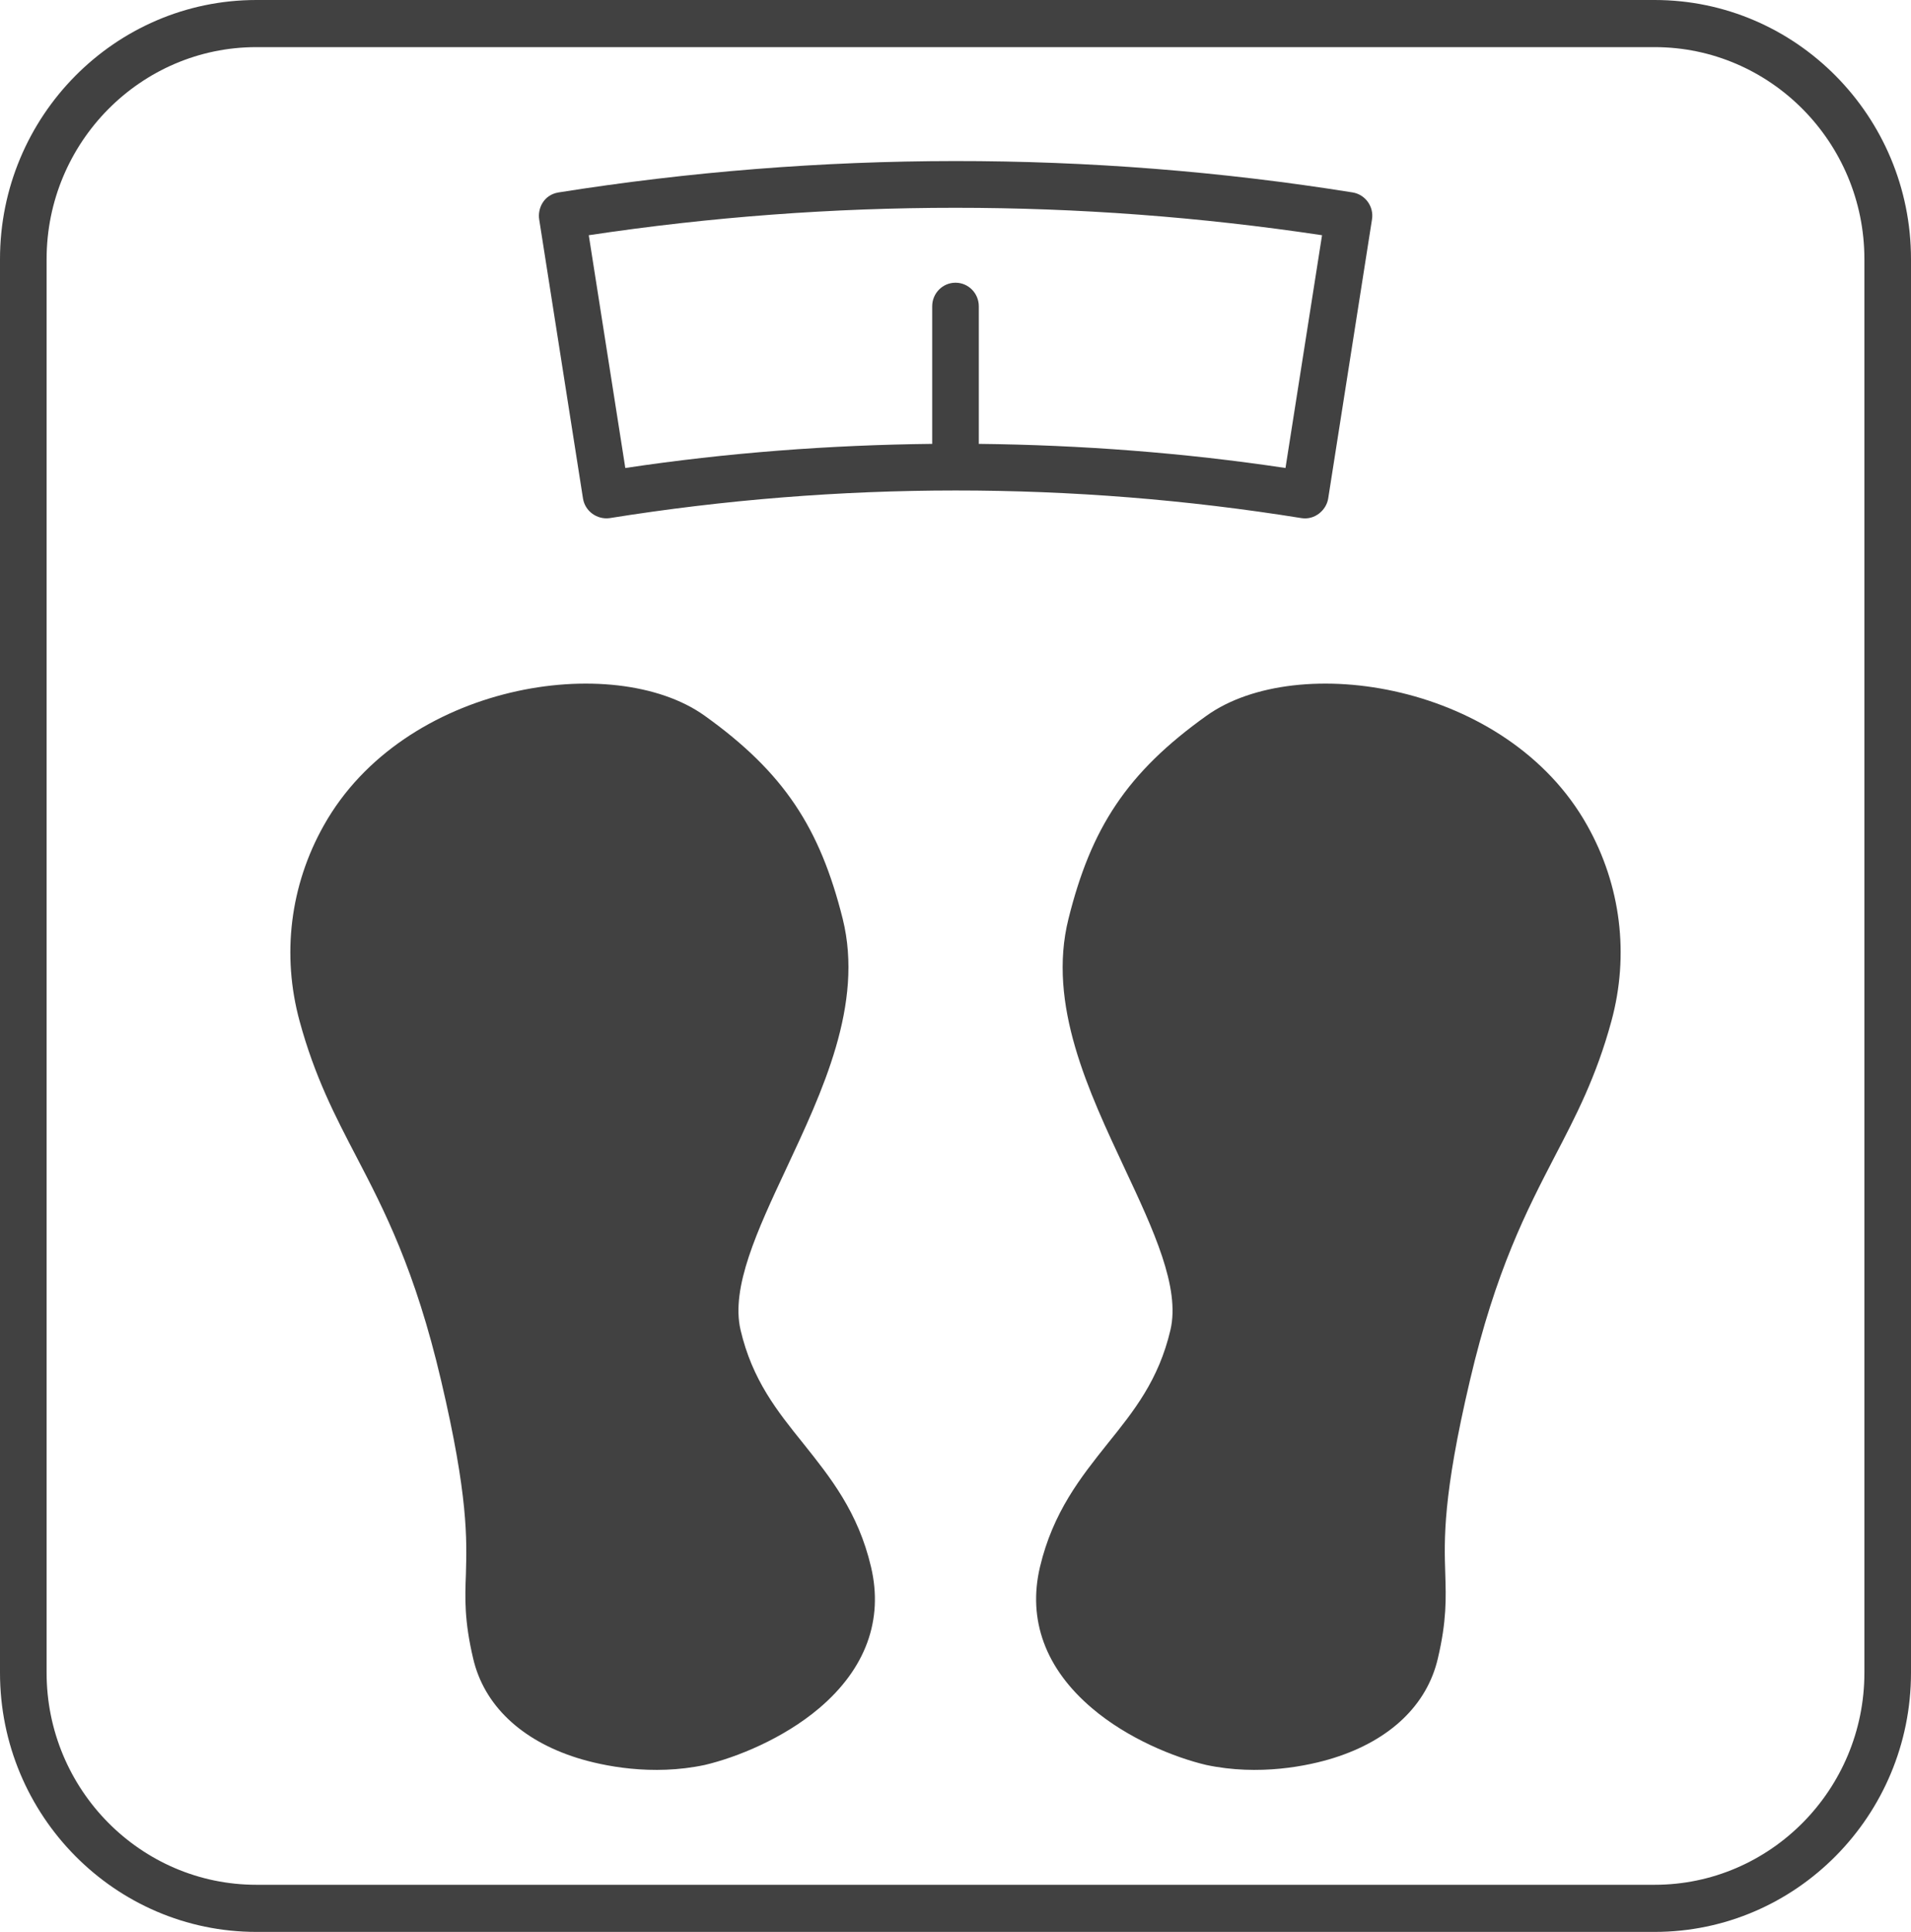 <svg width="93" height="94" viewBox="0 0 93 94" fill="none" xmlns="http://www.w3.org/2000/svg">
<g clip-path="url(#clip0_129_25)">
<path d="M64.637 24.257L66.769 10.675C66.869 10.051 66.443 9.464 65.826 9.363C53.005 7.309 39.904 7.346 27.183 9.363C26.439 9.483 26.158 10.17 26.24 10.675L28.372 24.257C28.472 24.88 29.061 25.293 29.669 25.21C40.838 23.422 52.171 23.413 63.34 25.21C63.984 25.311 64.546 24.825 64.637 24.257ZM47.634 21.597V14.902C47.634 14.27 47.126 13.756 46.5 13.756C45.874 13.756 45.366 14.27 45.366 14.902V21.597C40.376 21.652 35.385 22.028 30.431 22.771L28.653 11.445C40.493 9.666 52.497 9.666 64.338 11.445L62.559 22.771C57.605 22.028 52.615 21.652 47.625 21.597H47.634Z" fill="#414141"/>
<path d="M80.524 0H12.476C5.598 0 0 5.658 0 12.61V81.39C0 88.342 5.598 94 12.476 94H80.524C87.402 94 93 88.342 93 81.39V12.61C93 5.658 87.402 0 80.524 0ZM90.732 81.39C90.732 87.076 86.15 91.707 80.524 91.707H12.476C6.85 91.707 2.268 87.076 2.268 81.39V12.61C2.268 6.924 6.85 2.293 12.476 2.293H80.524C86.15 2.293 90.732 6.924 90.732 12.61V81.39Z" fill="#414141"/>
<path d="M39.096 70.239C37.817 68.652 36.61 67.148 36.039 64.709C35.558 62.645 36.864 59.848 38.252 56.886C40.004 53.135 42.045 48.88 41.011 44.707C39.904 40.296 38.171 37.6 34.288 34.821C29.86 31.667 19.652 33.226 15.76 40.159C14.118 43.075 13.7 46.459 14.581 49.687C15.316 52.392 16.305 54.291 17.348 56.29C18.691 58.867 20.206 61.783 21.467 67.176C22.792 72.806 22.719 74.897 22.674 76.585C22.628 77.759 22.592 78.859 23.028 80.703C23.554 82.959 25.35 84.673 28.09 85.535C29.325 85.921 31.729 86.425 34.306 85.875C35.857 85.508 38.125 84.591 39.867 83.114C42.127 81.198 42.998 78.823 42.39 76.246C41.764 73.568 40.403 71.88 39.096 70.239Z" fill="#414141"/>
<path d="M77.24 40.159C73.357 33.226 63.14 31.667 58.722 34.821C54.829 37.6 53.096 40.296 51.998 44.707C50.955 48.88 52.996 53.135 54.748 56.886C56.136 59.848 57.442 62.645 56.961 64.709C56.39 67.148 55.183 68.652 53.904 70.239C52.597 71.88 51.245 73.568 50.61 76.246C50.002 78.823 50.882 81.198 53.142 83.114C54.875 84.591 57.143 85.508 58.694 85.875C61.271 86.425 63.685 85.921 64.909 85.535C67.65 84.673 69.446 82.959 69.972 80.703C70.408 78.859 70.371 77.759 70.335 76.585C70.281 74.897 70.208 72.806 71.533 67.176C72.794 61.783 74.318 58.867 75.652 56.29C76.695 54.291 77.684 52.392 78.419 49.687C79.299 46.459 78.882 43.075 77.24 40.159Z" fill="#414141"/>
</g>
<defs>
<clipPath id="clip0_129_25">
<rect width="93" height="94" fill="white"/>
</clipPath>
</defs>
</svg>

